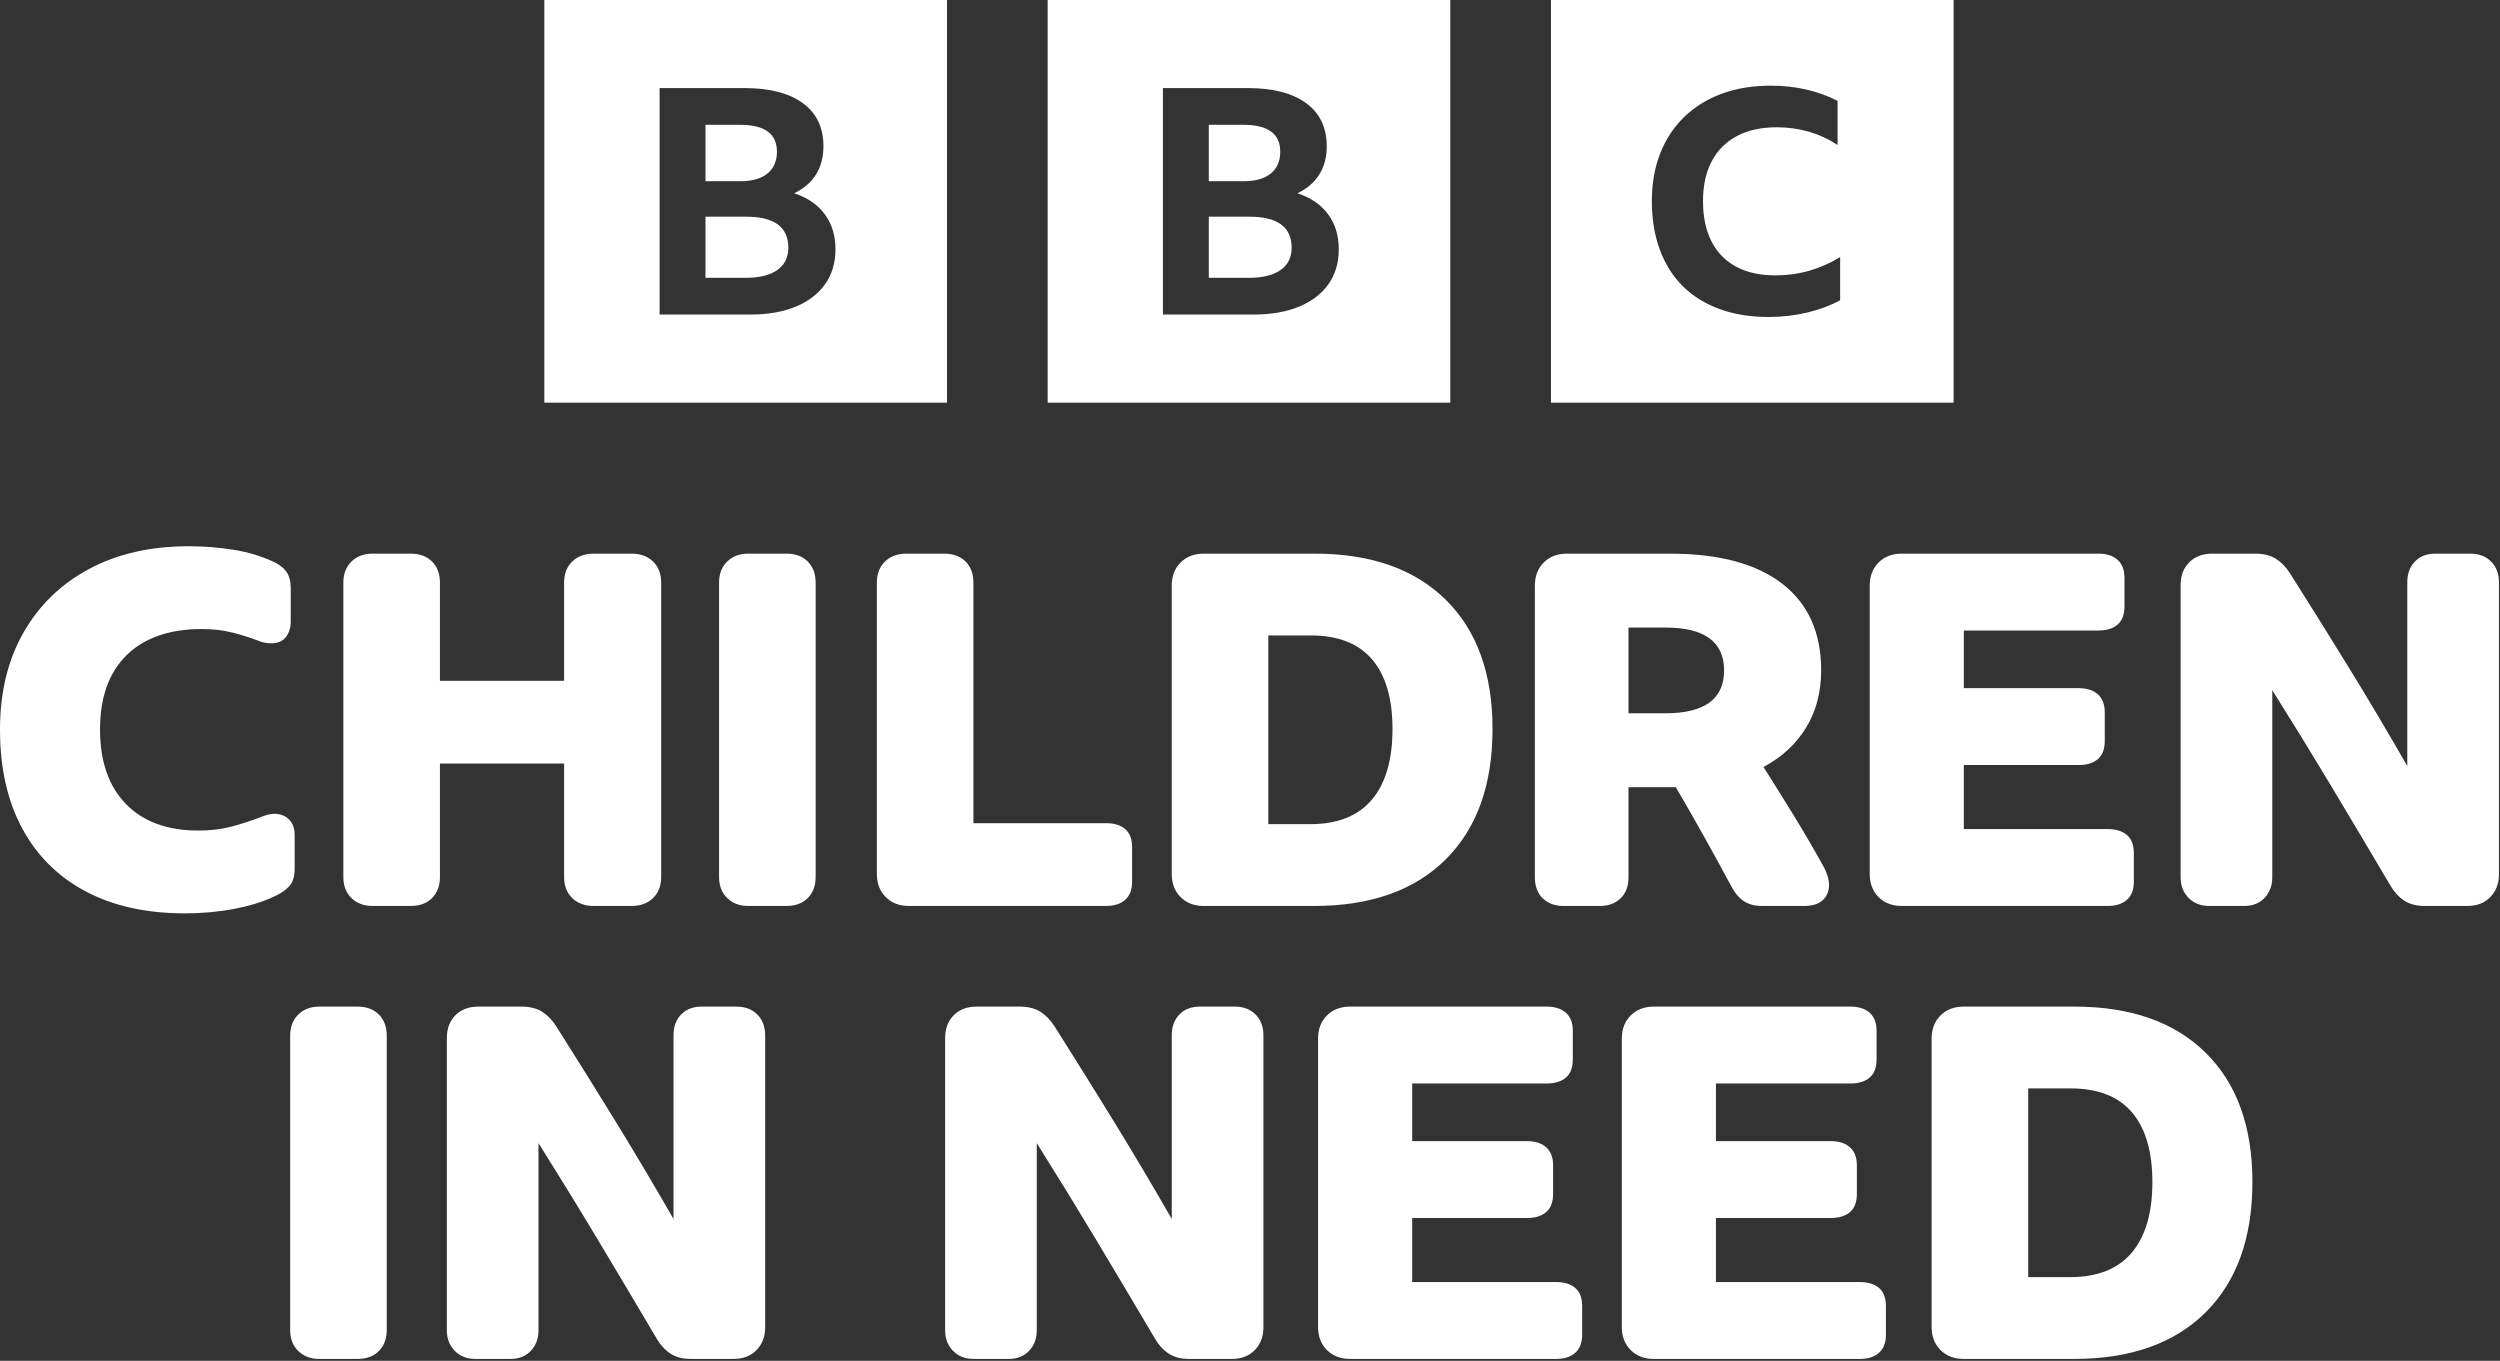 
<svg width="880px" height="479px" viewBox="0 0 880 479" version="1.1" xmlns="http://www.w3.org/2000/svg" xmlns:xlink="http://www.w3.org/1999/xlink">
    <rect x="0" y="0" width="880" height="479" fill="#333333" stroke="none"/>
    <g id="Page-1" stroke="none" stroke-width="1" fill="none" fill-rule="evenodd">
        <g id="Artboard-Copy" transform="translate(-395, -68)" fill="#FFFFFF" fill-rule="nonzero">
            <g id="children-in-need-logo" transform="translate(395, 68)">
                <path d="M65.043,321.498 C51.514,321.498 39.893,318.924 30.18,313.78 C20.467,308.636 13.009,301.234 7.805,291.579 C2.602,281.925 0,270.331 0,256.802 C0,243.736 2.745,232.376 8.239,222.72 C13.73,213.066 21.448,205.578 31.394,200.258 C41.338,194.941 53.016,192.28 66.431,192.28 C71.748,192.28 76.951,192.686 82.041,193.494 C87.128,194.304 91.811,195.692 96.09,197.656 C98.171,198.583 99.733,199.768 100.773,201.212 C101.814,202.66 102.334,204.594 102.334,207.023 L102.334,218.817 C102.334,221.015 101.754,222.836 100.6,224.281 C99.442,225.728 97.708,226.449 95.396,226.449 C94.816,226.449 94.152,226.392 93.402,226.275 C92.648,226.162 91.868,225.928 91.06,225.582 C88.052,224.427 84.93,223.443 81.694,222.633 C78.455,221.825 74.929,221.419 71.114,221.419 C59.666,221.419 50.82,224.484 44.576,230.612 C38.332,236.742 35.21,245.471 35.21,256.802 C35.21,268.019 38.245,276.749 44.316,282.993 C50.387,289.237 58.912,292.359 69.9,292.359 C74.062,292.359 77.905,291.898 81.434,290.972 C84.96,290.047 88.515,288.89 92.101,287.503 C93.719,286.808 95.223,286.462 96.61,286.462 C98.692,286.462 100.396,287.129 101.727,288.456 C103.055,289.787 103.722,291.608 103.722,293.92 L103.722,305.888 C103.722,308.549 103.085,310.571 101.814,311.958 C100.54,313.346 98.749,314.56 96.437,315.601 C92.505,317.452 87.822,318.896 82.388,319.937 C76.951,320.978 71.171,321.498 65.043,321.498 L65.043,321.498 Z M208.972,318.896 C205.85,318.896 203.335,317.972 201.427,316.121 C199.52,314.273 198.565,311.785 198.565,308.663 L198.565,268.77 L154.857,268.77 L154.857,308.663 C154.857,311.785 153.93,314.273 152.082,316.121 C150.23,317.972 147.745,318.896 144.623,318.896 L131.094,318.896 C128.086,318.896 125.631,317.972 123.723,316.121 C121.815,314.273 120.861,311.785 120.861,308.663 L120.861,205.114 C120.861,201.993 121.815,199.507 123.723,197.656 C125.631,195.808 128.086,194.881 131.094,194.881 L144.623,194.881 C147.745,194.881 150.23,195.808 152.082,197.656 C153.93,199.507 154.857,201.993 154.857,205.114 L154.857,239.631 L198.565,239.631 L198.565,205.114 C198.565,201.993 199.52,199.507 201.427,197.656 C203.335,195.808 205.85,194.881 208.972,194.881 L222.328,194.881 C225.45,194.881 227.965,195.808 229.873,197.656 C231.781,199.507 232.735,201.993 232.735,205.114 L232.735,308.663 C232.735,311.785 231.781,314.273 229.873,316.121 C227.965,317.972 225.45,318.896 222.328,318.896 L208.972,318.896 Z M263.346,318.896 C260.337,318.896 257.882,317.972 255.974,316.121 C254.066,314.273 253.112,311.785 253.112,308.663 L253.112,205.114 C253.112,201.993 254.066,199.507 255.974,197.656 C257.882,195.808 260.337,194.881 263.346,194.881 L276.875,194.881 C279.997,194.881 282.482,195.808 284.333,197.656 C286.181,199.507 287.108,201.993 287.108,205.114 L287.108,308.663 C287.108,311.785 286.181,314.273 284.333,316.121 C282.482,317.972 279.997,318.896 276.875,318.896 L263.346,318.896 Z M319.928,318.896 C316.572,318.896 313.857,317.856 311.776,315.774 C309.694,313.693 308.654,310.977 308.654,307.623 L308.654,205.114 C308.654,201.993 309.607,199.507 311.516,197.656 C313.423,195.808 315.938,194.881 319.06,194.881 L332.242,194.881 C335.478,194.881 338.023,195.808 339.874,197.656 C341.723,199.507 342.649,201.993 342.649,205.114 L342.649,289.757 L389.307,289.757 C392.195,289.757 394.45,290.451 396.071,291.838 C397.689,293.226 398.499,295.367 398.499,298.256 L398.499,310.398 C398.499,313.172 397.689,315.284 396.071,316.728 C394.45,318.176 392.195,318.896 389.307,318.896 L319.928,318.896 L319.928,318.896 Z M423.727,318.896 C420.371,318.896 417.656,317.856 415.574,315.774 C413.494,313.693 412.453,310.977 412.453,307.623 L412.453,206.155 C412.453,202.803 413.494,200.085 415.574,198.003 C417.656,195.922 420.371,194.881 423.727,194.881 L462.752,194.881 C482.526,194.881 497.903,200.288 508.89,211.099 C519.874,221.912 525.367,237.089 525.367,256.629 C525.367,276.288 519.874,291.579 508.89,302.506 C497.903,313.433 482.466,318.896 462.579,318.896 L423.727,318.896 L423.727,318.896 Z M446.448,290.104 L461.192,290.104 C470.788,290.104 478.016,287.242 482.872,281.518 C487.729,275.794 490.157,267.499 490.157,256.629 C490.157,245.875 487.756,237.696 482.959,232.086 C478.159,226.478 470.962,223.674 461.365,223.674 L446.448,223.674 L446.448,290.104 L446.448,290.104 Z M550.335,318.896 C547.327,318.896 544.899,318.002 543.05,316.208 C541.199,314.416 540.275,311.958 540.275,308.837 L540.275,206.155 C540.275,202.803 541.316,200.085 543.398,198.003 C545.479,195.922 548.194,194.881 551.549,194.881 L587.8,194.881 C605.028,194.881 618.21,198.41 627.346,205.462 C636.479,212.516 641.049,222.693 641.049,235.988 C641.049,243.62 639.284,250.328 635.759,256.108 C632.23,261.892 627.229,266.515 620.755,269.984 C624.571,275.998 628.213,281.838 631.682,287.503 C635.151,293.169 638.62,299.123 642.089,305.368 C643.244,307.682 643.824,309.703 643.824,311.438 C643.824,313.636 643.1,315.427 641.656,316.815 C640.208,318.202 637.984,318.896 634.977,318.896 L620.235,318.896 C617.573,318.896 615.378,318.289 613.643,317.075 C611.909,315.861 610.405,313.983 609.134,311.438 C606.012,305.657 602.89,299.963 599.768,294.354 C596.646,288.747 593.35,282.993 589.882,277.096 L573.231,277.096 L573.231,308.837 C573.231,311.958 572.304,314.416 570.455,316.208 C568.604,318.002 566.176,318.896 563.17,318.896 L550.335,318.896 L550.335,318.896 Z M573.231,251.078 L586.239,251.078 C599.998,251.078 606.879,246.048 606.879,235.988 C606.879,225.928 599.998,220.899 586.239,220.899 L573.231,220.899 L573.231,251.078 Z M669.415,318.896 C666.06,318.896 663.344,317.856 661.264,315.774 C659.182,313.693 658.141,310.977 658.141,307.623 L658.141,206.155 C658.141,202.803 659.182,200.085 661.264,198.003 C663.344,195.922 666.06,194.881 669.415,194.881 L738.621,194.881 C741.51,194.881 743.765,195.605 745.385,197.049 C747.003,198.496 747.814,200.605 747.814,203.38 L747.814,213.44 C747.814,216.332 747.003,218.47 745.385,219.858 C743.765,221.245 741.51,221.939 738.621,221.939 L691.27,221.939 L691.27,242.233 L731.683,242.233 C734.572,242.233 736.827,242.956 738.447,244.401 C740.065,245.848 740.875,247.956 740.875,250.732 L740.875,260.791 C740.875,263.683 740.065,265.821 738.447,267.209 C736.827,268.597 734.572,269.29 731.683,269.29 L691.27,269.29 L691.27,291.838 L741.916,291.838 C744.806,291.838 747.06,292.532 748.681,293.92 C750.299,295.307 751.109,297.449 751.109,300.337 L751.109,310.397 C751.109,313.172 750.299,315.284 748.681,316.728 C747.06,318.176 744.806,318.896 741.916,318.896 L669.415,318.896 L669.415,318.896 Z M777.639,318.896 C774.631,318.896 772.203,317.943 770.354,316.034 C768.503,314.126 767.579,311.728 767.579,308.837 L767.579,205.982 C767.579,202.63 768.59,199.941 770.615,197.917 C772.637,195.895 775.325,194.881 778.68,194.881 L793.77,194.881 C796.775,194.881 799.234,195.488 801.142,196.703 C803.049,197.917 804.697,199.624 806.085,201.819 C813.484,213.5 820.538,224.801 827.245,235.728 C833.95,246.656 840.658,257.959 847.365,269.637 L847.365,204.941 C847.365,201.936 848.259,199.507 850.054,197.656 C851.845,195.808 854.244,194.881 857.252,194.881 L869.567,194.881 C872.572,194.881 875.001,195.808 876.852,197.656 C878.699,199.507 879.627,201.936 879.627,204.941 L879.627,307.796 C879.627,311.034 878.613,313.693 876.591,315.774 C874.567,317.856 871.878,318.896 868.526,318.896 L853.436,318.896 C850.544,318.896 848.146,318.262 846.238,316.988 C844.33,315.718 842.739,313.983 841.468,311.785 C834.297,299.644 827.332,287.936 820.568,276.662 C813.803,265.388 806.892,254.143 799.841,242.926 L799.841,308.837 C799.841,311.728 798.943,314.126 797.152,316.034 C795.358,317.943 792.96,318.896 789.954,318.896 L777.639,318.896 L777.639,318.896 Z M112.372,478.342 C109.364,478.342 106.909,477.418 105.001,475.567 C103.093,473.719 102.139,471.231 102.139,468.109 L102.139,364.56 C102.139,361.439 103.093,358.953 105.001,357.102 C106.909,355.254 109.364,354.327 112.372,354.327 L125.901,354.327 C129.023,354.327 131.508,355.254 133.359,357.102 C135.208,358.953 136.135,361.439 136.135,364.56 L136.135,468.109 C136.135,471.231 135.208,473.719 133.359,475.567 C131.508,477.418 129.023,478.342 125.901,478.342 L112.372,478.342 L112.372,478.342 Z M167.349,478.342 C164.341,478.342 161.912,477.389 160.064,475.48 C158.213,473.572 157.289,471.174 157.289,468.283 L157.289,365.428 C157.289,362.076 158.3,359.387 160.324,357.363 C162.346,355.341 165.034,354.327 168.389,354.327 L183.48,354.327 C186.485,354.327 188.943,354.934 190.851,356.149 C192.759,357.363 194.407,359.07 195.794,361.265 C203.193,372.946 210.247,384.247 216.955,395.174 C223.66,406.101 230.367,417.405 237.075,429.083 L237.075,364.387 C237.075,361.382 237.969,358.953 239.763,357.102 C241.554,355.254 243.953,354.327 246.961,354.327 L259.276,354.327 C262.282,354.327 264.71,355.254 266.561,357.102 C268.409,358.953 269.336,361.382 269.336,364.387 L269.336,467.242 C269.336,470.48 268.323,473.139 266.301,475.22 C264.276,477.301 261.588,478.342 258.235,478.342 L243.145,478.342 C240.254,478.342 237.855,477.708 235.947,476.434 C234.04,475.163 232.449,473.429 231.178,471.231 C224.007,459.09 217.042,447.382 210.277,436.108 C203.513,424.834 196.602,413.589 189.55,402.372 L189.55,468.283 C189.55,471.174 188.653,473.572 186.862,475.48 C185.068,477.389 182.669,478.342 179.664,478.342 L167.349,478.342 L167.349,478.342 Z M342.739,478.342 C339.731,478.342 337.302,477.389 335.454,475.48 C333.603,473.572 332.679,471.174 332.679,468.283 L332.679,365.428 C332.679,362.076 333.69,359.387 335.714,357.363 C337.736,355.341 340.424,354.327 343.779,354.327 L358.87,354.327 C361.875,354.327 364.333,354.934 366.241,356.149 C368.149,357.363 369.797,359.07 371.184,361.265 C378.583,372.946 385.637,384.247 392.345,395.174 C399.05,406.101 405.757,417.405 412.465,429.083 L412.465,364.387 C412.465,361.382 413.359,358.953 415.153,357.102 C416.944,355.254 419.344,354.327 422.352,354.327 L434.667,354.327 C437.672,354.327 440.1,355.254 441.951,357.102 C443.799,358.953 444.726,361.382 444.726,364.387 L444.726,467.242 C444.726,470.48 443.713,473.139 441.691,475.22 C439.667,477.301 436.978,478.342 433.626,478.342 L418.536,478.342 C415.644,478.342 413.246,477.708 411.337,476.434 C409.43,475.163 407.839,473.429 406.568,471.231 C399.397,459.09 392.432,447.382 385.667,436.108 C378.903,424.834 371.992,413.589 364.94,402.372 L364.94,468.283 C364.94,471.174 364.043,473.572 362.252,475.48 C360.458,477.389 358.059,478.342 355.054,478.342 L342.739,478.342 L342.739,478.342 Z M475.232,478.342 C471.877,478.342 469.161,477.301 467.08,475.22 C464.999,473.139 463.958,470.423 463.958,467.068 L463.958,365.601 C463.958,362.249 464.999,359.531 467.08,357.449 C469.161,355.368 471.877,354.327 475.232,354.327 L544.437,354.327 C547.327,354.327 549.582,355.051 551.202,356.495 C552.82,357.942 553.63,360.051 553.63,362.826 L553.63,372.886 C553.63,375.778 552.82,377.916 551.202,379.304 C549.582,380.691 547.327,381.385 544.437,381.385 L497.087,381.385 L497.087,401.679 L537.5,401.679 C540.389,401.679 542.644,402.402 544.264,403.847 C545.882,405.294 546.692,407.402 546.692,410.177 L546.692,420.237 C546.692,423.129 545.882,425.267 544.264,426.655 C542.644,428.043 540.389,428.736 537.5,428.736 L497.087,428.736 L497.087,451.284 L547.733,451.284 C550.622,451.284 552.877,451.978 554.498,453.366 C556.116,454.753 556.926,456.894 556.926,459.783 L556.926,469.843 C556.926,472.618 556.116,474.73 554.498,476.174 C552.877,477.622 550.622,478.342 547.733,478.342 L475.232,478.342 L475.232,478.342 Z M582.155,478.342 C578.8,478.342 576.085,477.301 574.004,475.22 C571.922,473.139 570.881,470.423 570.881,467.068 L570.881,365.601 C570.881,362.249 571.922,359.531 574.004,357.449 C576.085,355.368 578.8,354.327 582.155,354.327 L651.361,354.327 C654.25,354.327 656.505,355.051 658.125,356.495 C659.743,357.942 660.554,360.051 660.554,362.826 L660.554,372.886 C660.554,375.778 659.743,377.916 658.125,379.304 C656.505,380.691 654.25,381.385 651.361,381.385 L604.01,381.385 L604.01,401.679 L644.423,401.679 C647.312,401.679 649.567,402.402 651.187,403.847 C652.805,405.294 653.616,407.402 653.616,410.177 L653.616,420.237 C653.616,423.129 652.805,425.267 651.187,426.655 C649.567,428.043 647.312,428.736 644.423,428.736 L604.01,428.736 L604.01,451.284 L654.656,451.284 C657.546,451.284 659.8,451.978 661.421,453.366 C663.039,454.753 663.849,456.894 663.849,459.783 L663.849,469.843 C663.849,472.618 663.039,474.73 661.421,476.174 C659.8,477.622 657.546,478.342 654.656,478.342 L582.155,478.342 L582.155,478.342 Z M691.207,478.342 C687.852,478.342 685.136,477.301 683.055,475.22 C680.974,473.139 679.933,470.423 679.933,467.068 L679.933,365.601 C679.933,362.249 680.974,359.531 683.055,357.449 C685.136,355.368 687.852,354.327 691.207,354.327 L730.233,354.327 C750.006,354.327 765.383,359.734 776.37,370.545 C787.354,381.358 792.848,396.535 792.848,416.075 C792.848,435.734 787.354,451.025 776.37,461.952 C765.383,472.879 749.946,478.342 730.059,478.342 L691.207,478.342 L691.207,478.342 Z M713.928,449.55 L728.672,449.55 C738.268,449.55 745.496,446.688 750.353,440.964 C755.209,435.24 757.637,426.945 757.637,416.075 C757.637,405.321 755.236,397.142 750.44,391.532 C745.64,385.924 738.442,383.12 728.845,383.12 L713.928,383.12 L713.928,449.55 L713.928,449.55 Z M191.609,0 L191.609,141.732 L333.341,141.732 L333.341,0 L191.609,0 Z M290.447,100.024 C288.026,103.444 284.575,106.084 280.095,107.941 C275.613,109.8 270.23,110.728 263.942,110.728 L232.18,110.728 L232.18,31.004 L262.099,31.004 C270.916,31.004 277.746,32.771 282.588,36.3 C287.429,39.832 289.851,44.905 289.851,51.52 C289.851,55.312 288.984,58.601 287.25,61.388 C285.515,64.176 282.949,66.389 279.553,68.023 C284.25,69.584 287.846,72.056 290.339,75.437 C292.833,78.821 294.079,82.928 294.079,87.759 C294.079,92.517 292.868,96.606 290.447,100.024 L290.447,100.024 Z M270.176,61.054 C272.379,59.233 273.482,56.688 273.482,53.416 C273.482,47.099 269.181,43.938 260.582,43.938 L248.332,43.938 L248.332,63.786 L260.582,63.786 C264.773,63.786 267.971,62.876 270.176,61.054 Z M262.641,76.274 L248.332,76.274 L248.332,97.794 L262.425,97.794 C267.266,97.794 270.989,96.885 273.591,95.062 C276.192,93.241 277.493,90.621 277.493,87.201 C277.493,79.917 272.542,76.274 262.641,76.274 L262.641,76.274 Z M368.774,0 L368.774,141.732 L510.506,141.732 L510.506,0 L368.774,0 L368.774,0 Z M467.613,100.024 C465.191,103.444 461.74,106.084 457.26,107.941 C452.778,109.8 447.395,110.728 441.108,110.728 L409.345,110.728 L409.345,31.004 L439.265,31.004 C448.081,31.004 454.911,32.771 459.753,36.3 C464.594,39.832 467.017,44.905 467.017,51.52 C467.017,55.312 466.15,58.601 464.415,61.388 C462.68,64.176 460.114,66.389 456.718,68.023 C461.415,69.584 465.011,72.056 467.504,75.438 C469.998,78.821 471.245,82.928 471.245,87.759 C471.245,92.517 470.033,96.606 467.613,100.024 L467.613,100.024 Z M447.341,61.054 C449.545,59.233 450.648,56.688 450.648,53.416 C450.648,47.099 446.346,43.938 437.747,43.938 L425.498,43.938 L425.498,63.786 L437.747,63.786 C441.938,63.786 445.136,62.876 447.341,61.054 Z M439.807,76.274 L425.498,76.274 L425.498,97.794 L439.59,97.794 C444.431,97.794 448.154,96.885 450.756,95.062 C453.357,93.241 454.659,90.621 454.659,87.201 C454.659,79.917 449.707,76.274 439.807,76.274 L439.807,76.274 Z M545.939,141.732 L687.672,141.732 L687.672,0 L545.939,0 L545.939,141.732 L545.939,141.732 Z M647.733,105.676 C644.431,107.498 640.605,108.937 636.255,109.992 C631.903,111.048 627.326,111.577 622.526,111.577 C616.149,111.577 610.409,110.648 605.309,108.79 C600.206,106.933 595.893,104.254 592.368,100.757 C588.841,97.26 586.14,92.98 584.265,87.915 C582.39,82.852 581.452,77.15 581.452,70.811 C581.452,64.619 582.426,59.027 584.378,54.035 C586.328,49.045 589.141,44.764 592.818,41.193 C596.493,37.624 600.901,34.892 606.04,32.996 C611.178,31.102 616.936,30.155 623.313,30.155 C627.739,30.155 631.922,30.611 635.861,31.521 C639.799,32.433 643.457,33.761 646.833,35.51 L646.833,51.029 C643.755,48.99 640.418,47.441 636.817,46.384 C633.217,45.329 629.427,44.8 625.452,44.8 C619.975,44.8 615.304,45.821 611.441,47.86 C607.577,49.901 604.614,52.851 602.552,56.713 C600.487,60.575 599.457,65.275 599.457,70.811 C599.457,76.349 600.45,81.067 602.439,84.965 C604.426,88.863 607.315,91.833 611.104,93.872 C614.892,95.912 619.487,96.932 624.889,96.932 C633.141,96.932 640.755,94.784 647.733,90.484 L647.733,105.676 L647.733,105.676 Z" id="Shape"></path>
            </g>
        </g>
    </g>
</svg>